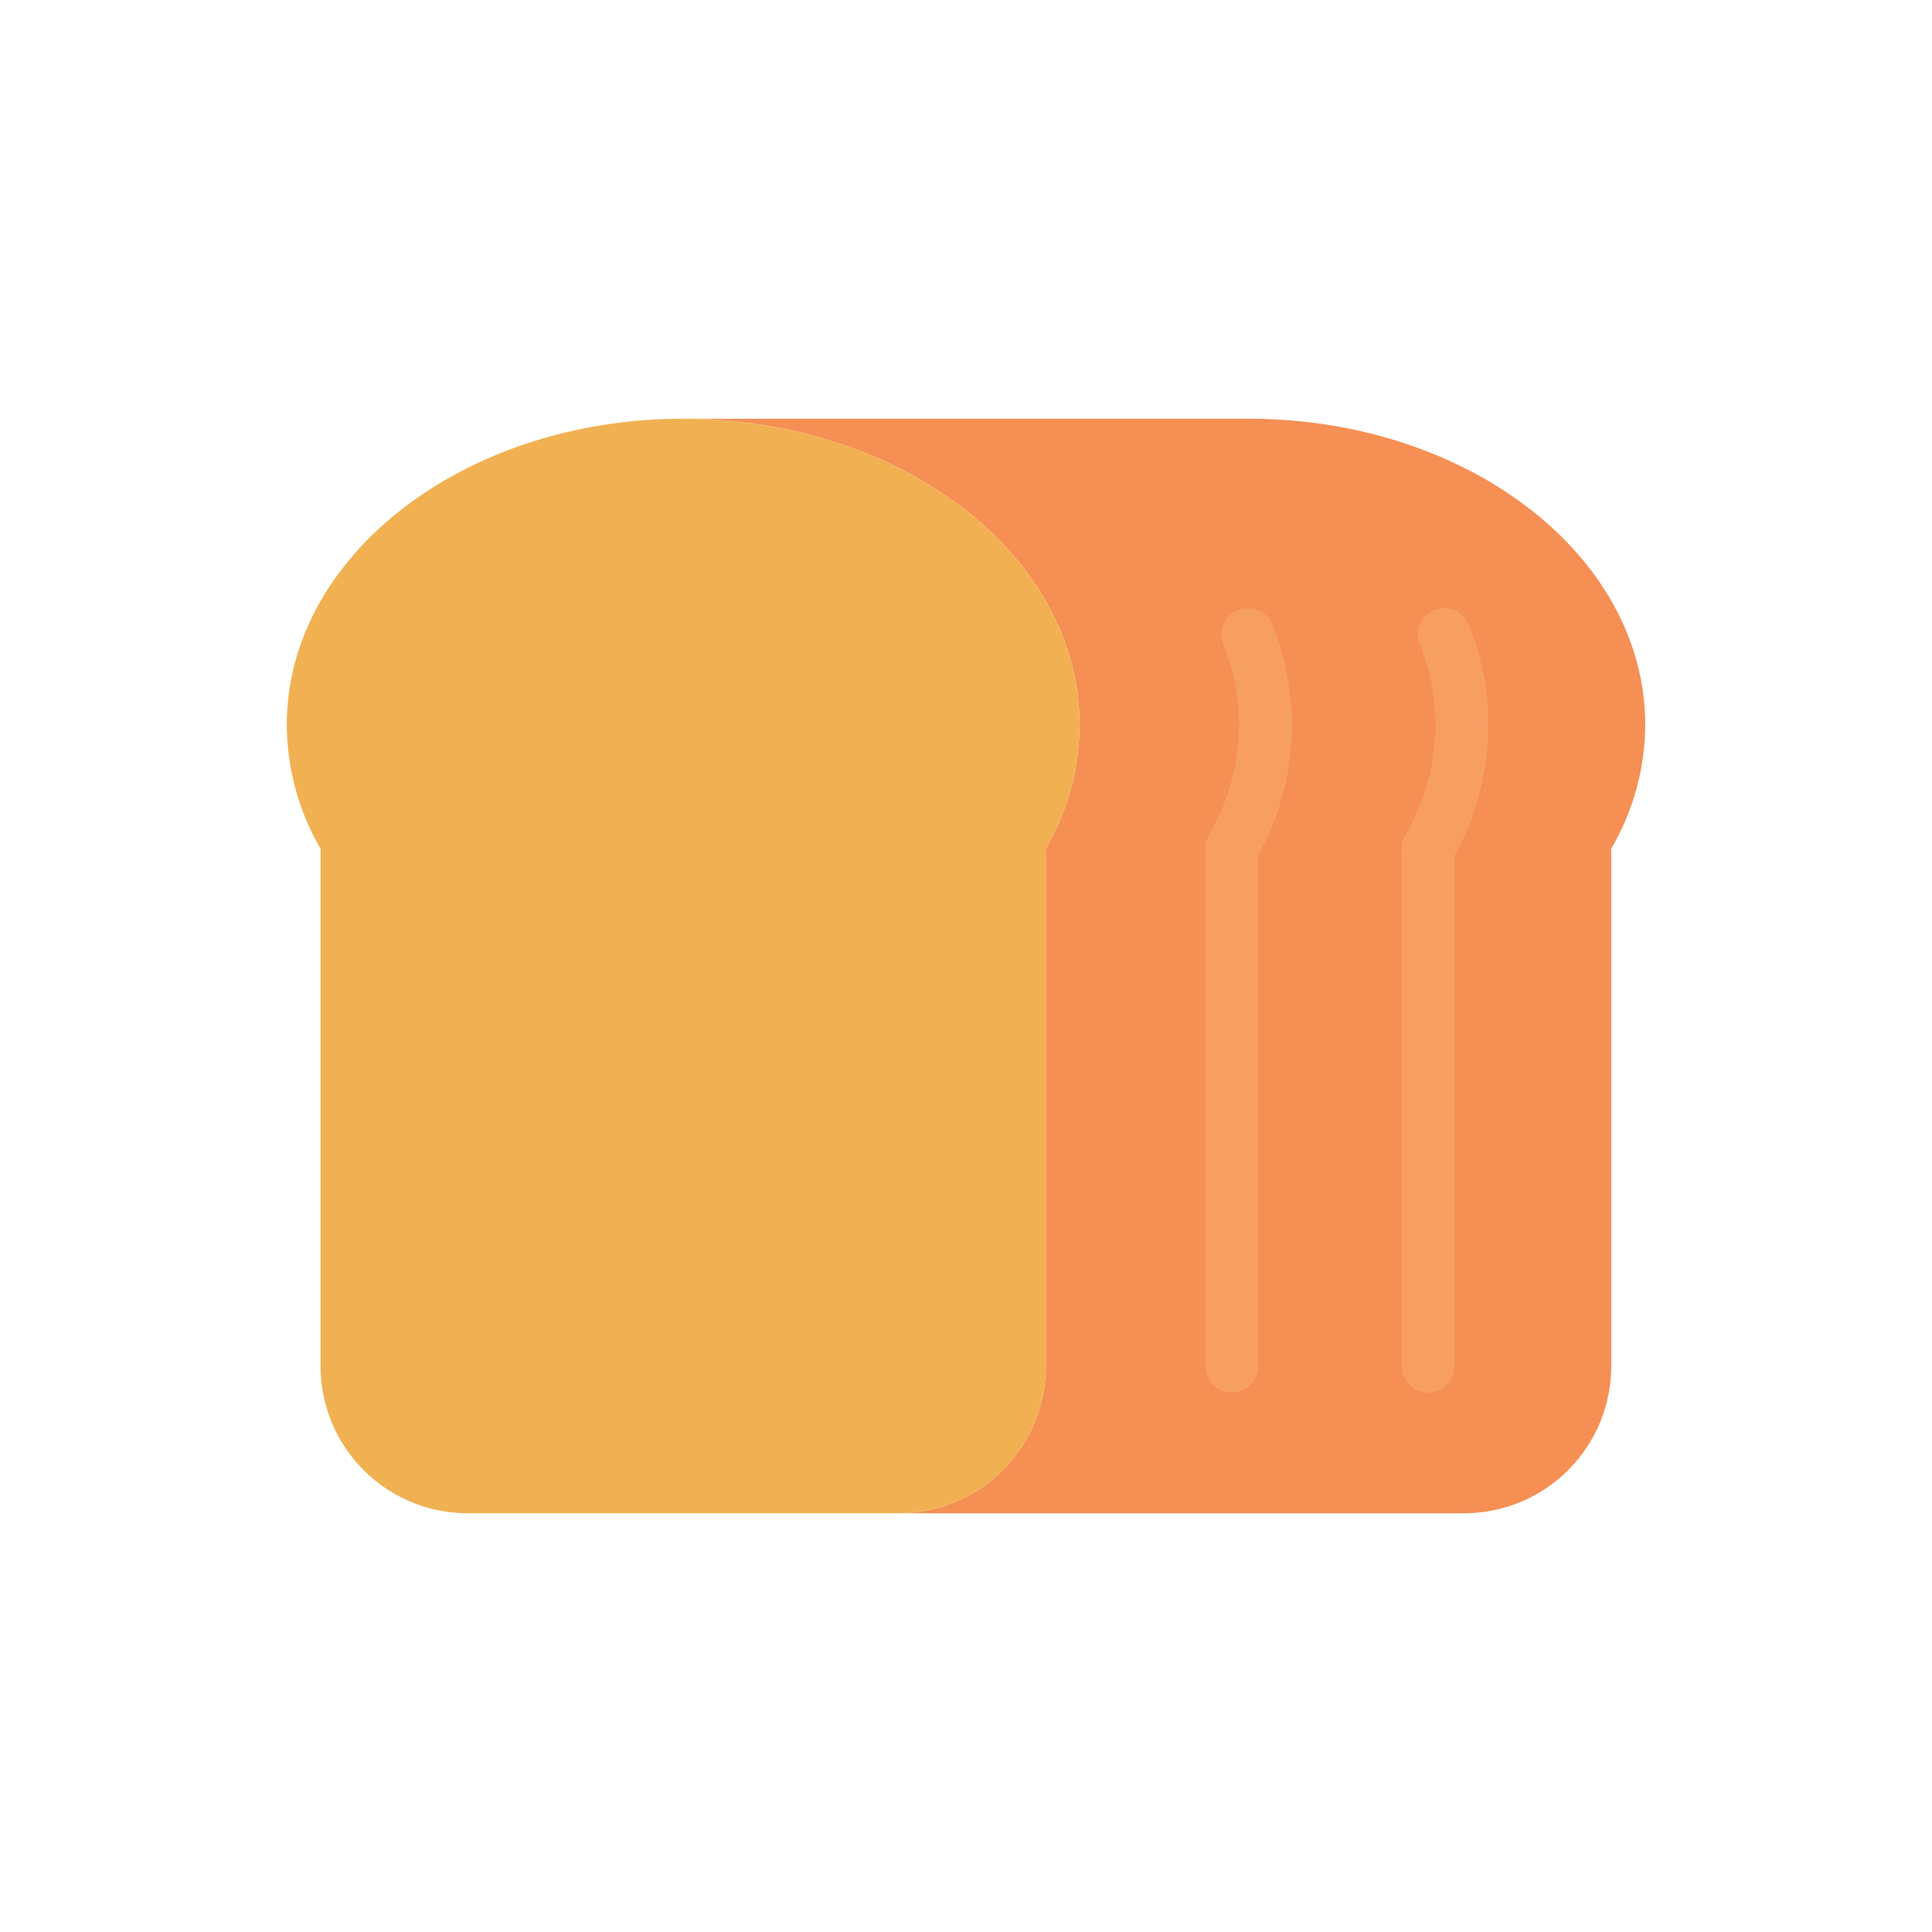 <?xml version="1.0" encoding="UTF-8" standalone="no"?><!-- icon666.com - MILLIONS OF FREE VECTOR ICONS --><svg width="1024" height="1024" viewBox="0 0 128 128" xmlns="http://www.w3.org/2000/svg"><g><path d="m109 48.027c0-11.2-11.758-20.284-26.272-20.284h-37.467a32.624 32.624 0 0 1 5.09.389 29.212 29.212 0 0 1 4.749 1.091 27.811 27.811 0 0 1 8.9 4.593c4.658 3.675 7.522 8.678 7.522 14.211a16.374 16.374 0 0 1 -2.248 8.214c0 .064.011.129.011.2v34.068a9.744 9.744 0 0 1 -9.748 9.748h37.463a9.75 9.75 0 0 0 9.748-9.748v-34.063c0-.076-.011-.141-.011-.2a16.385 16.385 0 0 0 2.263-8.219z" fill="#f68f54"/><path d="m69.274 56.241c0 .064.011.129.011.2v34.068a9.744 9.744 0 0 1 -9.748 9.748h-28.552a9.75 9.75 0 0 1 -9.748-9.748v-34.063c0-.076.011-.141.011-.2a16.487 16.487 0 0 1 -2.248-8.219c0-11.2 11.758-20.284 26.261-20.284a32.624 32.624 0 0 1 5.09.389 29.212 29.212 0 0 1 4.749 1.091 27.811 27.811 0 0 1 8.9 4.593c4.658 3.675 7.522 8.678 7.522 14.211a16.374 16.374 0 0 1 -2.248 8.214z" fill="#f1b152"/><g fill="#f79f63"><path d="m81.6 92.26a1.75 1.75 0 0 1 -1.75-1.75v-34.064c0-.046-.01-.16-.01-.206a1.751 1.751 0 0 1 .233-.873 14.573 14.573 0 0 0 2.015-7.34 14.316 14.316 0 0 0 -1.029-5.312 1.75 1.75 0 1 1 3.252-1.293 17.786 17.786 0 0 1 -.961 15.255v33.833a1.749 1.749 0 0 1 -1.75 1.75z"/><path d="m94.616 92.26a1.749 1.749 0 0 1 -1.75-1.75v-34.064c0-.046-.011-.16-.011-.206a1.752 1.752 0 0 1 .234-.873 14.574 14.574 0 0 0 2.014-7.34 14.319 14.319 0 0 0 -1.028-5.312 1.75 1.75 0 1 1 3.252-1.293 17.8 17.8 0 0 1 -.961 15.255v33.833a1.749 1.749 0 0 1 -1.75 1.75z"/></g></g></svg>